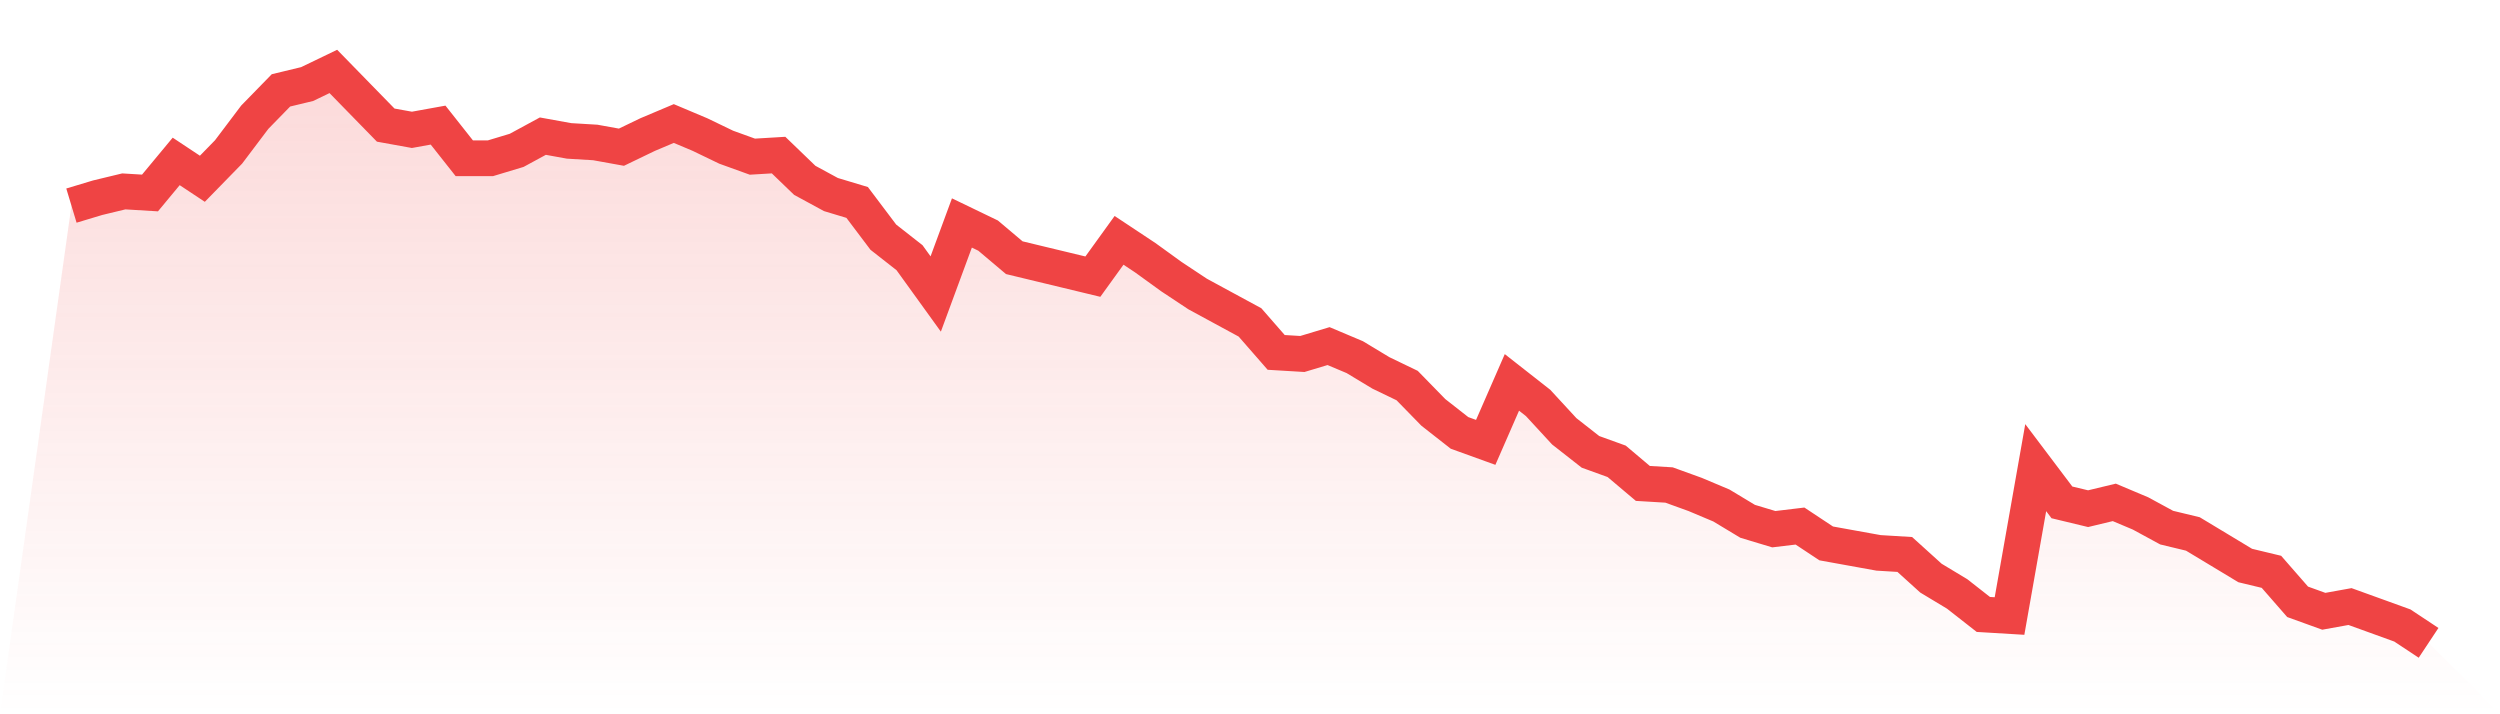 <svg viewBox="0 0 140 40" xmlns="http://www.w3.org/2000/svg">
<defs>
<linearGradient id="gradient" x1="0" x2="0" y1="0" y2="1">
<stop offset="0%" stop-color="#ef4444" stop-opacity="0.2"/>
<stop offset="100%" stop-color="#ef4444" stop-opacity="0"/>
</linearGradient>
</defs>
<path d="M4,11.514 L4,11.514 L5.467,11.072 L6.933,10.718 L8.4,10.807 L9.867,9.039 L11.333,10.011 L12.8,8.508 L14.267,6.564 L15.733,5.061 L17.2,4.707 L18.667,4 L20.133,5.503 L21.6,7.006 L23.067,7.271 L24.533,7.006 L26,8.862 L27.467,8.862 L28.933,8.42 L30.4,7.624 L31.867,7.89 L33.333,7.978 L34.8,8.243 L36.267,7.536 L37.733,6.917 L39.2,7.536 L40.667,8.243 L42.133,8.773 L43.6,8.685 L45.067,10.099 L46.533,10.895 L48,11.337 L49.467,13.282 L50.933,14.431 L52.4,16.464 L53.867,12.486 L55.333,13.193 L56.8,14.431 L58.267,14.785 L59.733,15.138 L61.2,15.492 L62.667,13.459 L64.133,14.431 L65.6,15.492 L67.067,16.464 L68.533,17.26 L70,18.055 L71.467,19.735 L72.933,19.823 L74.4,19.381 L75.867,20 L77.333,20.884 L78.8,21.591 L80.267,23.094 L81.733,24.243 L83.2,24.773 L84.667,21.414 L86.133,22.564 L87.6,24.155 L89.067,25.304 L90.533,25.834 L92,27.072 L93.467,27.16 L94.933,27.691 L96.4,28.309 L97.867,29.193 L99.333,29.635 L100.8,29.459 L102.267,30.431 L103.733,30.696 L105.2,30.961 L106.667,31.05 L108.133,32.376 L109.6,33.26 L111.067,34.409 L112.533,34.497 L114,26.188 L115.467,28.133 L116.933,28.486 L118.4,28.133 L119.867,28.751 L121.333,29.547 L122.8,29.901 L124.267,30.785 L125.733,31.669 L127.2,32.022 L128.667,33.702 L130.133,34.232 L131.6,33.967 L133.067,34.497 L134.533,35.028 L136,36 L140,40 L0,40 z" fill="url(#gradient)"/>
<path d="M4,11.514 L4,11.514 L5.467,11.072 L6.933,10.718 L8.4,10.807 L9.867,9.039 L11.333,10.011 L12.8,8.508 L14.267,6.564 L15.733,5.061 L17.2,4.707 L18.667,4 L20.133,5.503 L21.6,7.006 L23.067,7.271 L24.533,7.006 L26,8.862 L27.467,8.862 L28.933,8.42 L30.4,7.624 L31.867,7.89 L33.333,7.978 L34.8,8.243 L36.267,7.536 L37.733,6.917 L39.2,7.536 L40.667,8.243 L42.133,8.773 L43.6,8.685 L45.067,10.099 L46.533,10.895 L48,11.337 L49.467,13.282 L50.933,14.431 L52.4,16.464 L53.867,12.486 L55.333,13.193 L56.8,14.431 L58.267,14.785 L59.733,15.138 L61.2,15.492 L62.667,13.459 L64.133,14.431 L65.6,15.492 L67.067,16.464 L68.533,17.26 L70,18.055 L71.467,19.735 L72.933,19.823 L74.4,19.381 L75.867,20 L77.333,20.884 L78.8,21.591 L80.267,23.094 L81.733,24.243 L83.2,24.773 L84.667,21.414 L86.133,22.564 L87.6,24.155 L89.067,25.304 L90.533,25.834 L92,27.072 L93.467,27.16 L94.933,27.691 L96.4,28.309 L97.867,29.193 L99.333,29.635 L100.8,29.459 L102.267,30.431 L103.733,30.696 L105.2,30.961 L106.667,31.05 L108.133,32.376 L109.6,33.26 L111.067,34.409 L112.533,34.497 L114,26.188 L115.467,28.133 L116.933,28.486 L118.4,28.133 L119.867,28.751 L121.333,29.547 L122.8,29.901 L124.267,30.785 L125.733,31.669 L127.2,32.022 L128.667,33.702 L130.133,34.232 L131.6,33.967 L133.067,34.497 L134.533,35.028 L136,36" fill="none" stroke="#ef4444" stroke-width="2"/>
</svg>